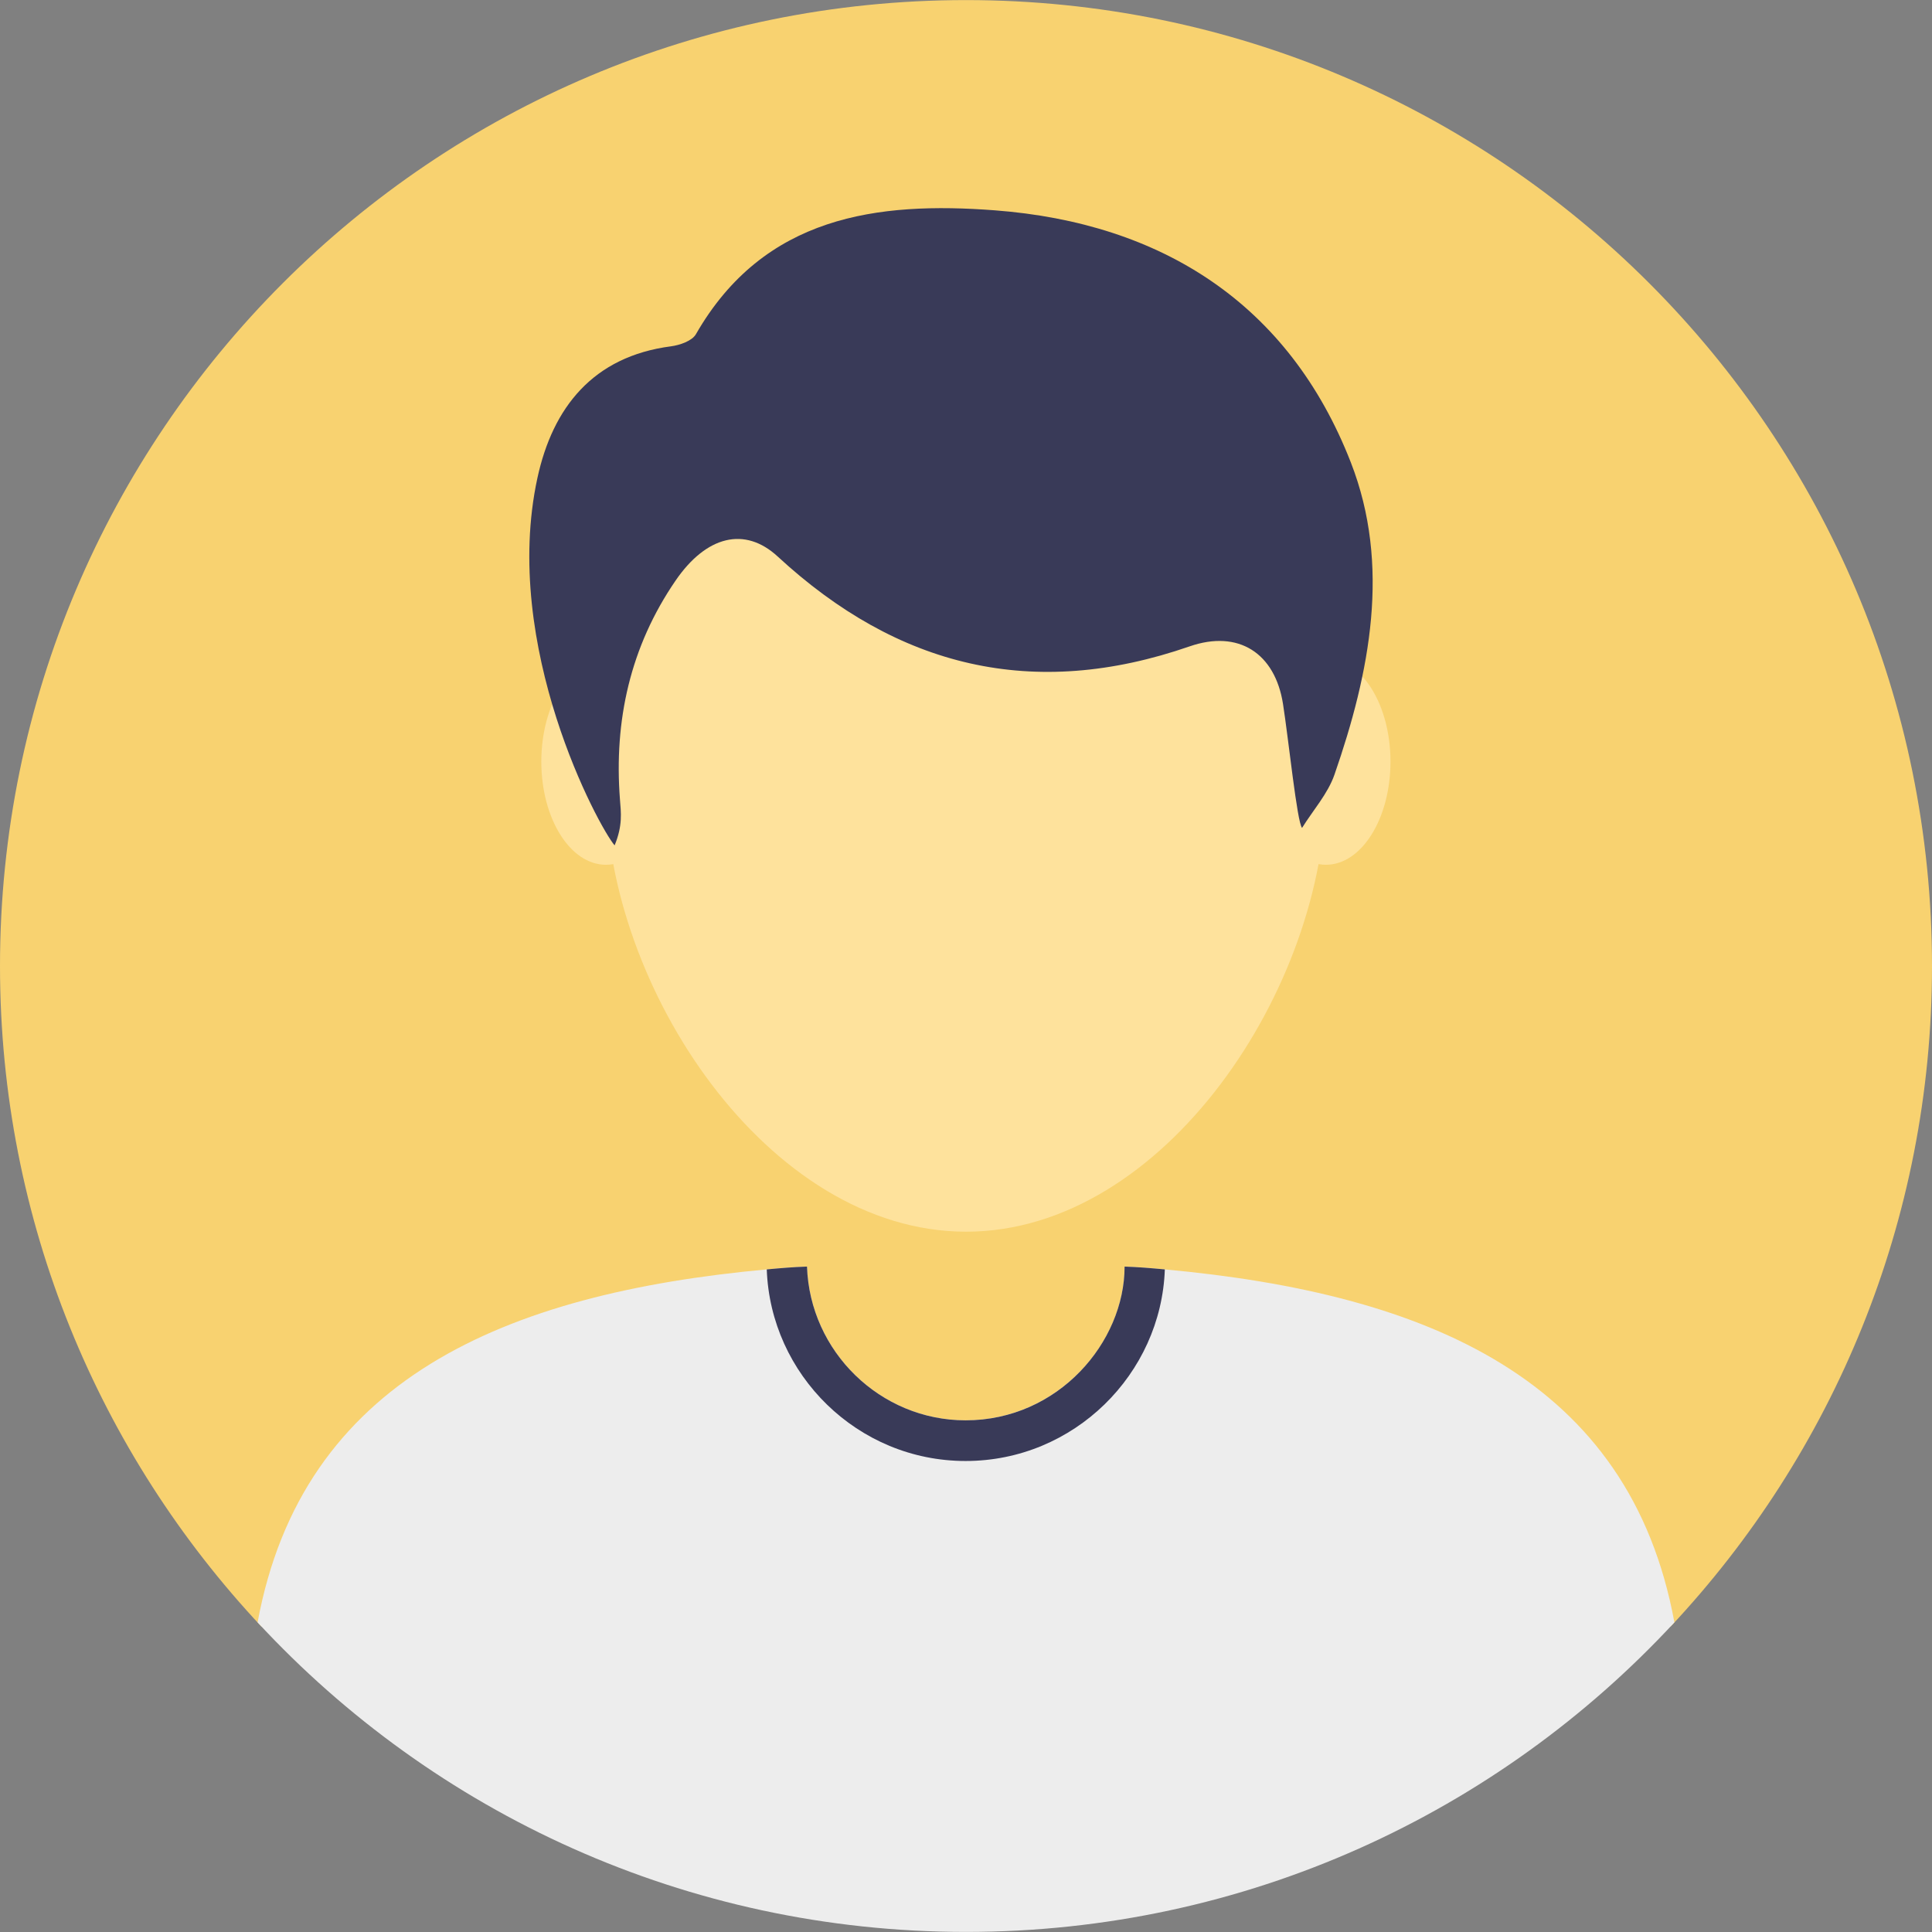 <?xml version="1.0" encoding="UTF-8" standalone="no"?><svg xmlns="http://www.w3.org/2000/svg" xmlns:xlink="http://www.w3.org/1999/xlink" fill="#000000" height="48" preserveAspectRatio="xMidYMid meet" version="1" viewBox="0.0 0.0 48.0 48.0" width="48" zoomAndPan="magnify"><rect x="0.0" y="0.0" width="48.0" height="48.0" fill="#808080" stroke="none"/><g><g id="change1_1"><path d="M24,0.002c-13.255,0-24,10.745-24,24c0,6.347,2.468,12.114,6.491,16.406h35.018 C45.532,36.116,48,30.349,48,24.002C48,10.747,37.255,0.002,24,0.002z" fill="#f8d270"/></g><g><g id="change2_1"><path d="M28.244,35.944v-4.405l-1.215-0.26c-0.13-0.535-0.173-1.113-0.173-1.677v-4.555H21.13v4.555 c0,0.564-0.043,1.142-0.174,1.677l-1.214,0.26v4.405H28.244z" fill="#f8d270"/></g><g id="change3_1"><path d="M41.6,40.308c-4.38,4.73-10.65,7.69-17.6,7.69s-13.22-2.96-17.6-7.69c1.11-6.03,6.12-8.17,12.65-8.77 c0.32-0.03,0.66-0.06,1-0.07c0.07,2.11,1.82,3.82,3.94,3.82c2.259,0,3.95-1.898,3.95-3.82c0.33,0.01,0.68,0.04,1,0.07 C35.48,32.138,40.49,34.268,41.6,40.308z" fill="#ededed"/></g><g fill="#fee29c" id="change4_1"><ellipse cx="32.942" cy="18.922" rx="1.604" ry="2.563"/><ellipse cx="15.053" cy="18.922" rx="1.604" ry="2.563"/></g><g id="change4_2"><path d="M32.942,19.568c0,4.938-4.001,11.033-8.939,11.033c-4.939,0-8.95-6.095-8.95-11.033 s4.011-8.939,8.95-8.939C28.941,10.629,32.942,14.629,32.942,19.568z" fill="#fee29c"/></g><g id="change5_1"><path d="M31.876,17.49c-0.199-1.267-1.109-1.851-2.32-1.431c-3.886,1.347-7.251,0.522-10.234-2.232 c-0.816-0.754-1.773-0.517-2.537,0.597c-1.124,1.639-1.535,3.474-1.382,5.444c0.025,0.32,0.071,0.639-0.133,1.135 c-0.393-0.454-2.826-4.946-1.918-9.128c0.379-1.747,1.379-3.018,3.32-3.271c0.22-0.029,0.522-0.134,0.618-0.301 c1.689-2.944,4.511-3.3,7.433-3.077c4.137,0.316,7.302,2.323,8.838,6.263c0.997,2.557,0.476,5.215-0.407,7.758 c-0.166,0.476-0.532,0.883-0.805,1.322C32.225,20.429,32.013,18.361,31.876,17.49z" fill="#393a58"/></g><g id="change5_2"><path d="M27.94,31.468c0,1.878-1.648,3.82-3.95,3.82c-2.12,0-3.87-1.71-3.94-3.82c-0.34,0.01-0.68,0.04-1,0.07 c0.092,2.613,2.255,4.76,4.94,4.76c2.696,0,4.859-2.163,4.95-4.76C28.62,31.508,28.27,31.478,27.94,31.468z" fill="#393a58"/></g></g></g></svg>